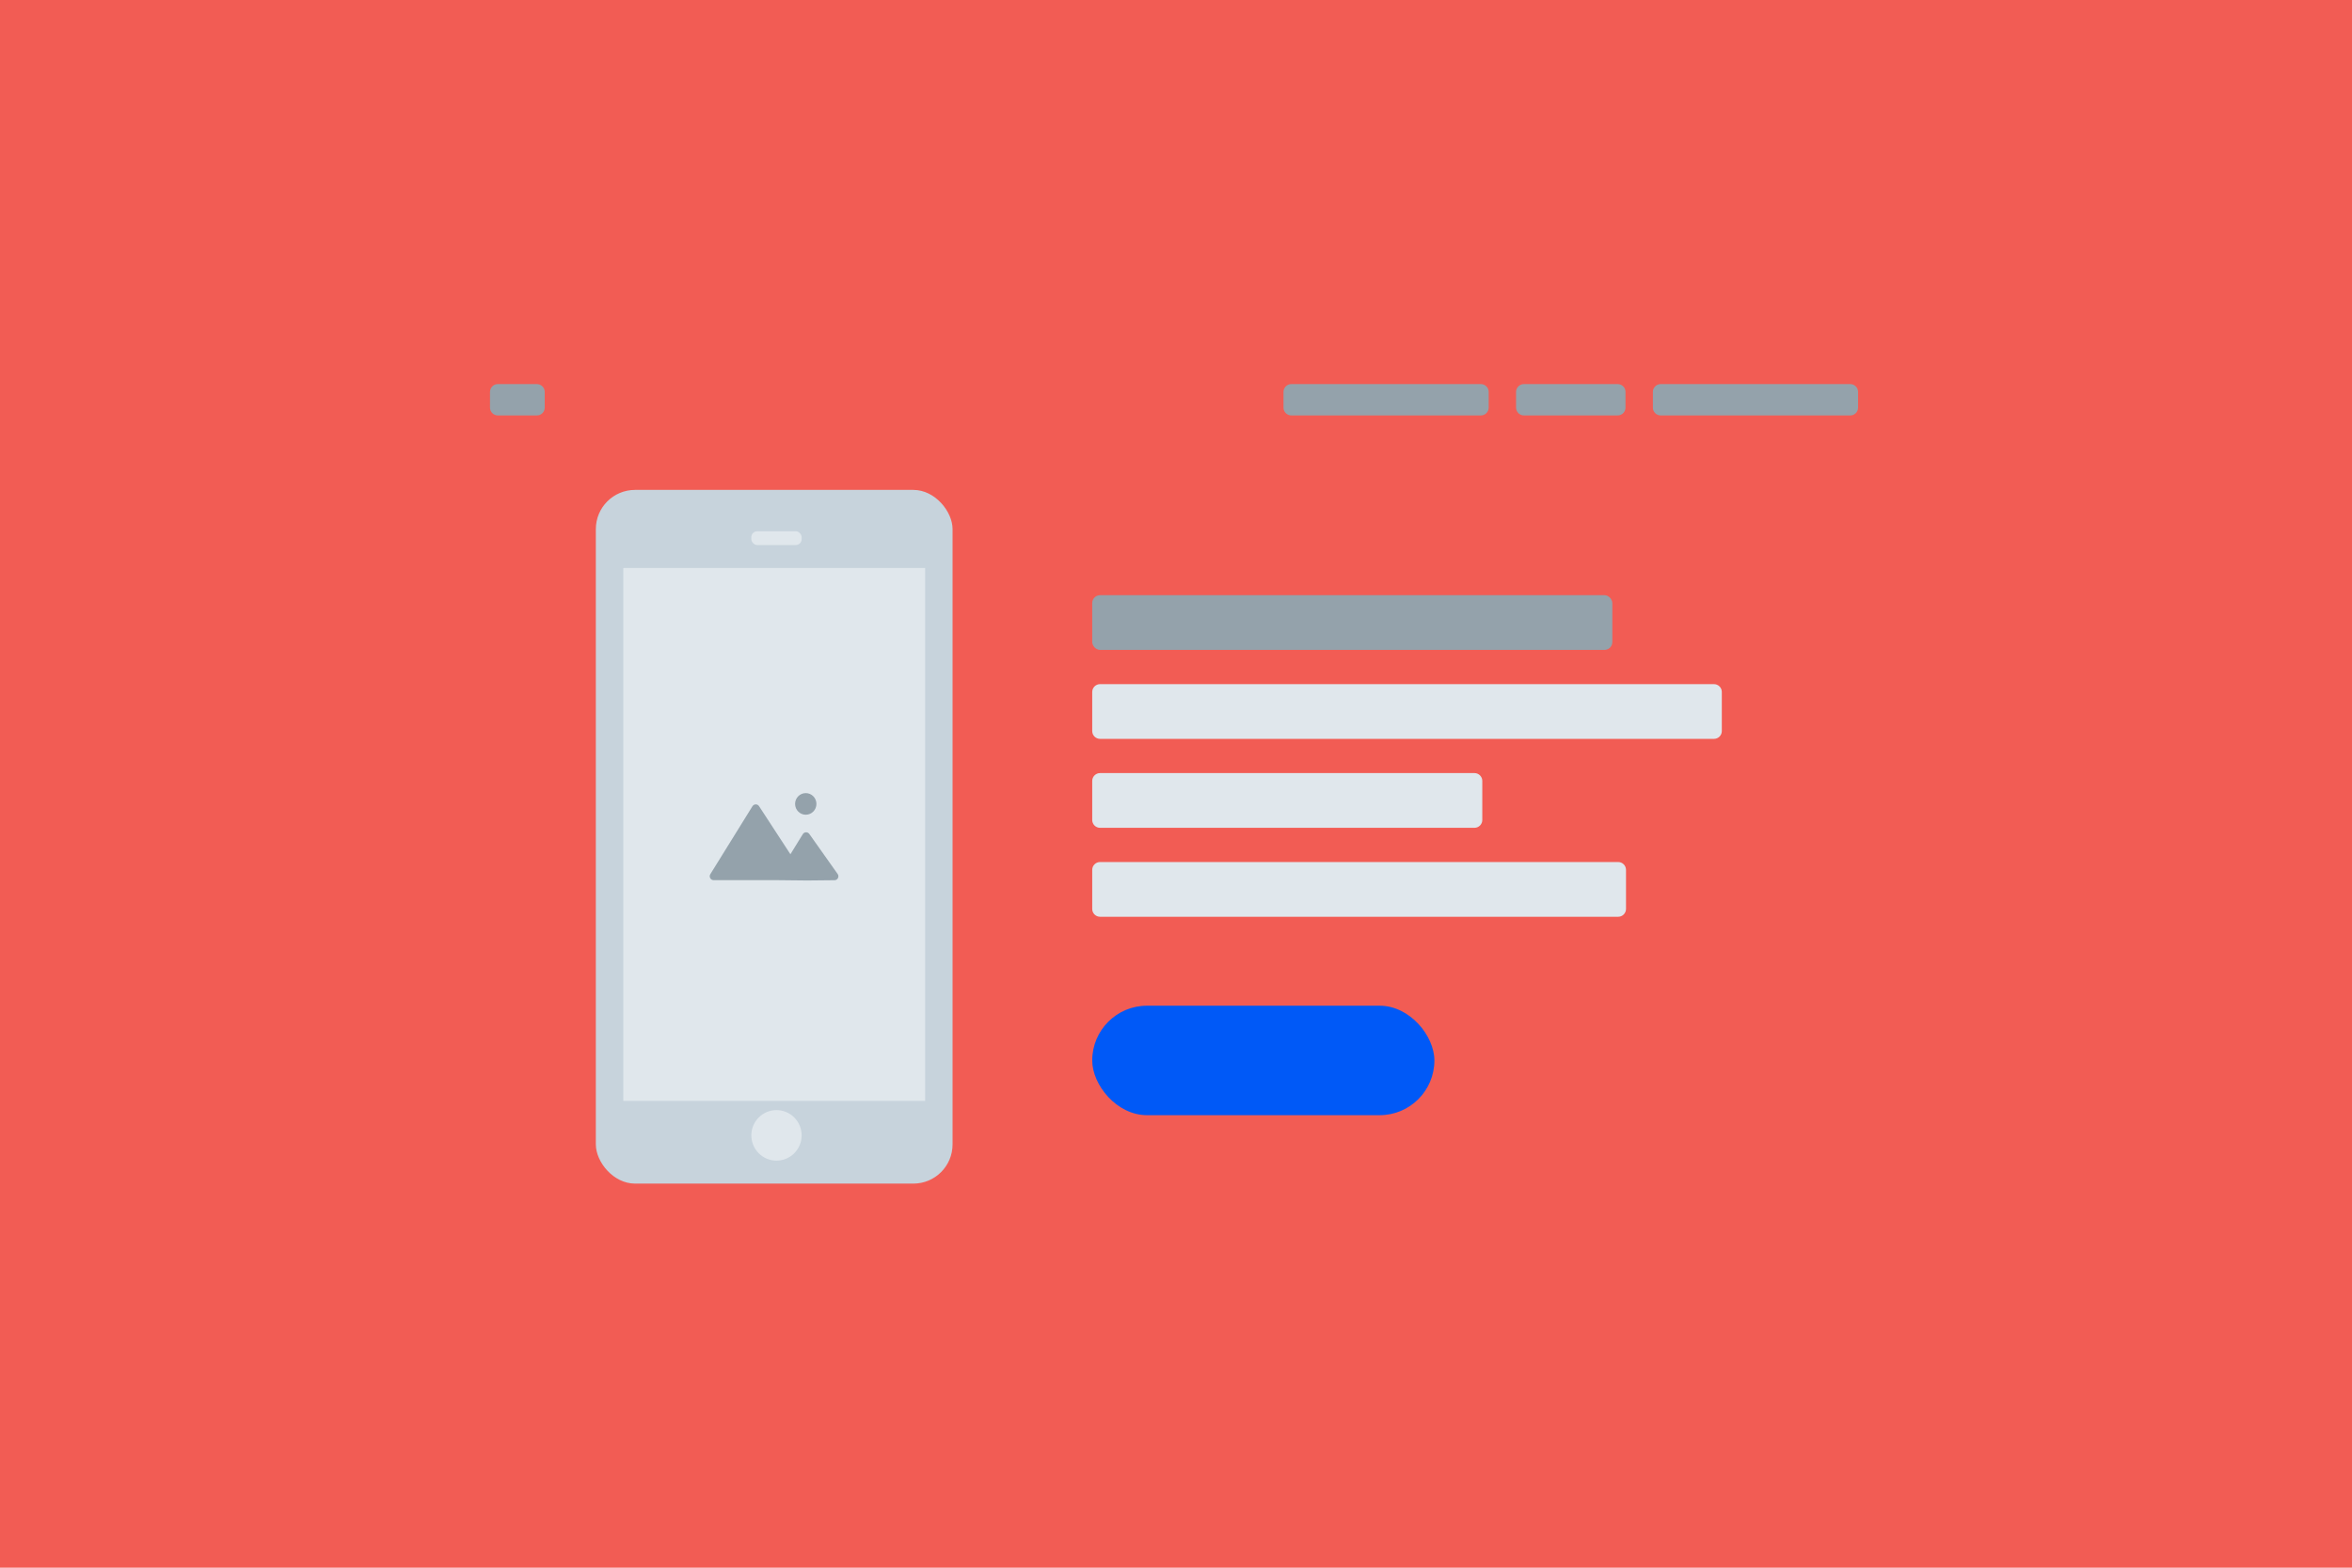 <svg width="600" height="400" viewBox="0 0 600 400" fill="none" xmlns="http://www.w3.org/2000/svg">
<rect width="600" height="400" fill="#F25C54"/>
<path fill-rule="evenodd" clip-rule="evenodd" d="M127 98C125.895 98 125 98.895 125 100V104C125 105.105 125.895 106 127 106H136.96C138.065 106 138.96 105.105 138.96 104V100C138.96 98.895 138.065 98 136.96 98H127ZM423.65 98C422.545 98 421.65 98.895 421.65 100V104C421.65 105.105 422.545 106 423.65 106H472C473.105 106 474 105.105 474 104V100C474 98.895 473.105 98 472 98H423.65ZM327.42 100C327.42 98.895 328.315 98 329.42 98H377.77C378.875 98 379.77 98.895 379.77 100V104C379.77 105.105 378.875 106 377.77 106H329.42C328.315 106 327.42 105.105 327.42 104V100ZM388.75 98C387.645 98 386.75 98.895 386.75 100V104C386.75 105.105 387.645 106 388.75 106H412.67C413.775 106 414.67 105.105 414.67 104V100C414.67 98.895 413.775 98 412.67 98H388.75Z" fill="#94A2AB"/>
<rect x="152" y="125" width="91" height="177" rx="10" fill="#C7D3DC"/>
<path fill-rule="evenodd" clip-rule="evenodd" d="M198.083 296.139C201.627 296.139 204.5 293.253 204.5 289.692C204.5 286.131 201.627 283.245 198.083 283.245C194.54 283.245 191.667 286.131 191.667 289.692C191.667 293.253 194.54 296.139 198.083 296.139Z" fill="#E0E7EC"/>
<rect x="191.667" y="135.55" width="12.833" height="3.517" rx="1.5" fill="#E0E7EC"/>
<rect x="159" y="144.927" width="77" height="135.973" fill="#E0E7EC"/>
<path fill-rule="evenodd" clip-rule="evenodd" d="M205.551 207.879C207.053 207.879 208.272 206.644 208.272 205.122C208.272 203.599 207.053 202.364 205.551 202.364C204.048 202.364 202.83 203.599 202.83 205.122C202.83 206.644 204.048 207.879 205.551 207.879ZM198.019 224.576H182.056C181.272 224.576 180.793 223.715 181.206 223.049L191.949 205.718C192.334 205.097 193.231 205.081 193.632 205.692C195.206 208.09 198.67 213.375 201.637 217.963L204.797 212.837C205.172 212.228 206.045 212.201 206.459 212.786L213.692 223.008C214.159 223.668 213.698 224.582 212.893 224.59L205.882 224.659L198.019 224.576Z" fill="#94A2AB"/>
<path fill-rule="evenodd" clip-rule="evenodd" d="M278.628 176.559C278.628 175.454 279.523 174.559 280.628 174.559H437.239C438.343 174.559 439.239 175.454 439.239 176.559V186.525C439.239 187.63 438.343 188.525 437.239 188.525H280.628C279.523 188.525 278.628 187.63 278.628 186.525V176.559ZM278.628 199.254C278.628 198.149 279.523 197.254 280.628 197.254H376.137C377.241 197.254 378.137 198.149 378.137 199.254V209.22C378.137 210.325 377.241 211.22 376.137 211.22H280.628C279.523 211.22 278.628 210.325 278.628 209.22V199.254ZM280.628 219.949C279.523 219.949 278.628 220.844 278.628 221.949V231.915C278.628 233.02 279.523 233.915 280.628 233.915H412.798C413.902 233.915 414.798 233.02 414.798 231.915V221.949C414.798 220.844 413.902 219.949 412.798 219.949H280.628Z" fill="#E0E7EC"/>
<rect x="278.628" y="151.864" width="132.678" height="13.966" rx="2" fill="#94A2AB"/>
<rect x="278.628" y="256.61" width="87.288" height="27.932" rx="13.966" fill="#0059F7"/>
</svg>
